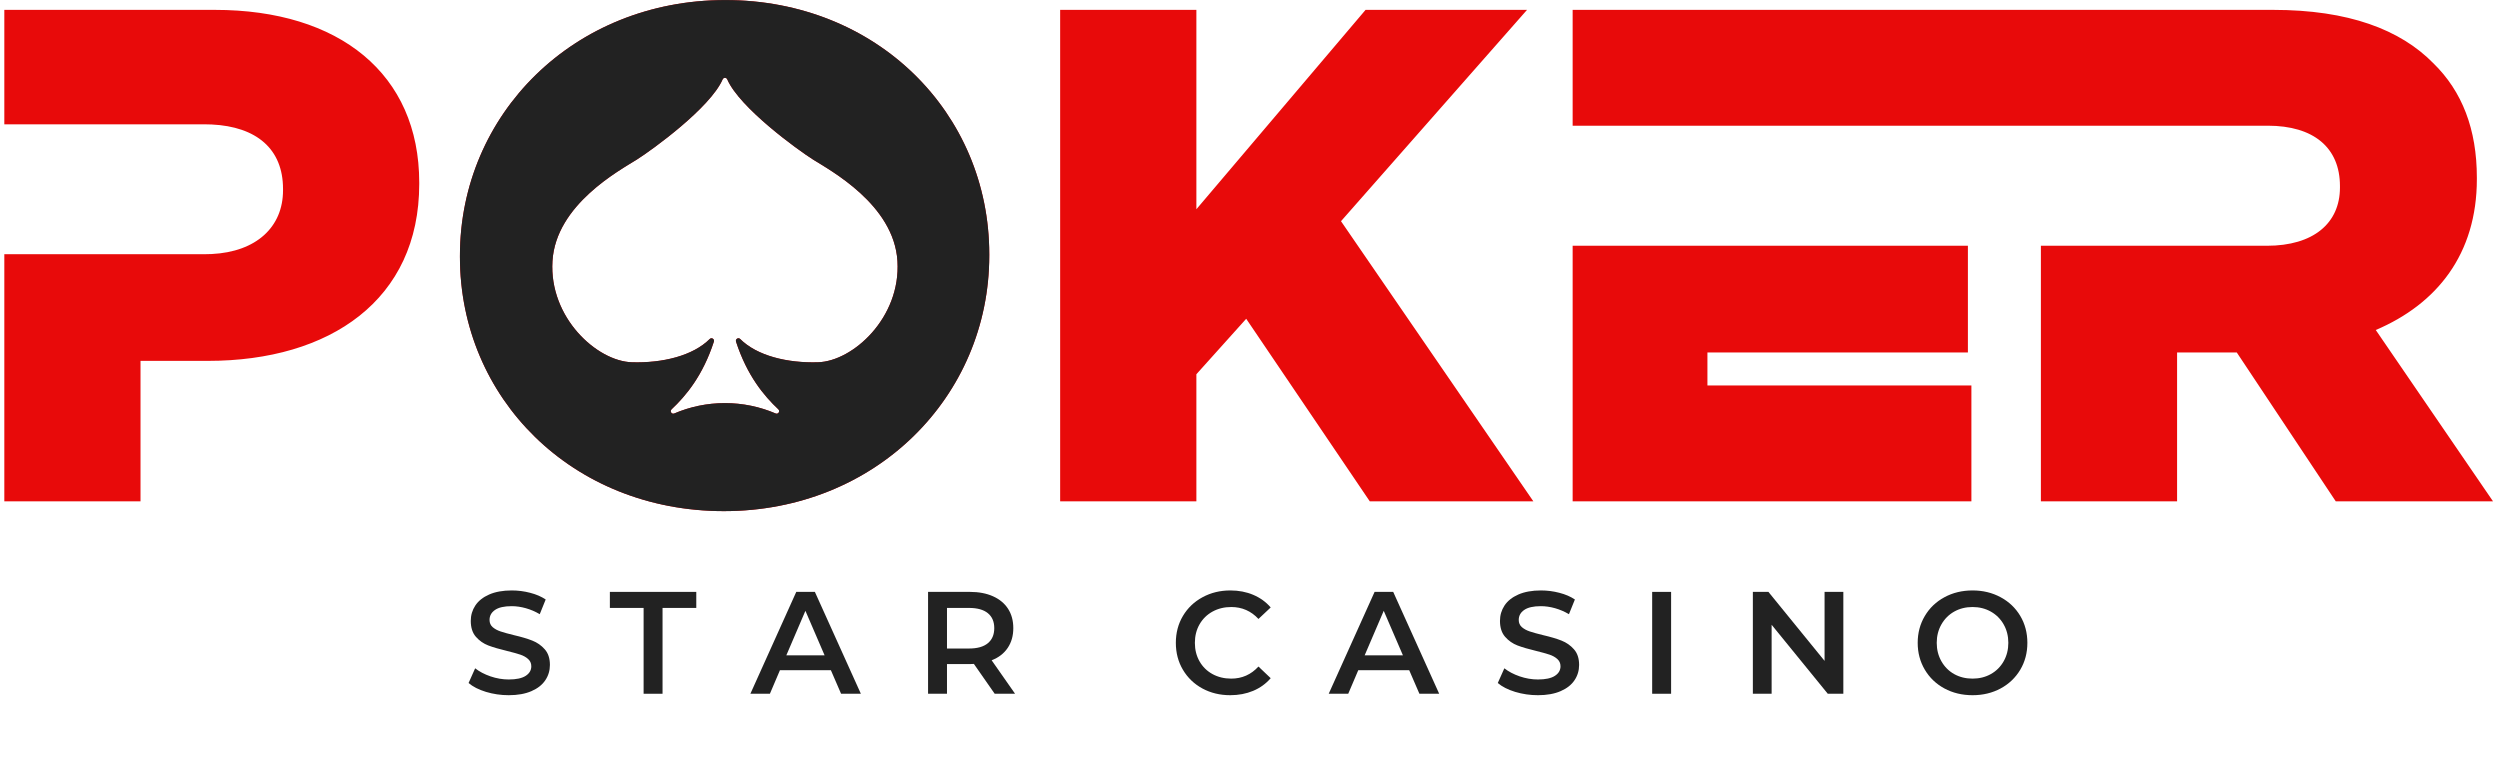 <svg xmlns="http://www.w3.org/2000/svg" xmlns:xlink="http://www.w3.org/1999/xlink" width="974" zoomAndPan="magnify" viewBox="0 0 730.5 226.5" height="302" preserveAspectRatio="xMidYMid meet"><defs><g></g><clipPath id="6c481c5c30"><path d="M 1 0 L 729 0 L 729 149.668 L 1 149.668 Z M 1 0 " clip-rule="nonzero"></path></clipPath><clipPath id="b348ad1705"><path d="M 128.879 0 L 297.258 0 L 297.258 149.668 L 128.879 149.668 Z M 128.879 0 " clip-rule="nonzero"></path></clipPath></defs><g clip-path="url(#6c481c5c30)"><path fill="#e80a0a" d="M 694.199 96.426 C 712.051 88.836 723.738 74.277 723.738 52.332 L 723.738 51.914 C 723.738 37.754 719.434 26.68 711.027 18.48 C 701.383 8.633 686.199 2.887 664.254 2.887 L 459.527 2.887 L 459.527 36.73 L 662.656 36.73 C 675.984 36.73 683.734 43.094 683.734 54.371 L 683.734 54.789 C 683.734 65.254 675.945 71.812 662.406 71.812 L 596.348 71.812 L 596.348 146.484 L 636.145 146.484 L 636.145 102.992 L 653.586 102.992 L 682.504 146.484 L 728.457 146.484 Z M 498.91 102.992 L 575.02 102.992 L 575.02 71.812 L 459.527 71.812 L 459.527 146.484 L 576.043 146.484 L 576.043 112.637 L 498.91 112.637 Z M 446.199 2.887 L 399.016 2.887 L 349.582 61.141 L 349.582 2.887 L 309.777 2.887 L 309.777 146.484 L 349.582 146.484 L 349.582 109.355 L 364.141 93.148 L 400.246 146.484 L 448.043 146.484 L 391.84 64.633 Z M 262.234 76.297 C 261.238 59.766 242.539 49.754 237.531 46.594 C 233.059 43.762 216.113 31.496 212.504 23.191 C 212.25 22.594 211.414 22.594 211.156 23.191 C 207.547 31.496 190.605 43.762 186.133 46.594 C 181.125 49.754 162.426 59.766 161.43 76.297 C 160.422 92.824 174.434 105.547 184.633 105.852 C 193.621 106.121 202.457 103.965 207.387 99.051 C 207.938 98.512 208.836 99.082 208.598 99.812 C 205.367 109.754 200.418 115.676 196.234 119.602 C 195.633 120.168 196.266 121.137 197.023 120.816 C 201.566 118.867 206.578 117.785 211.832 117.785 C 217.086 117.785 222.094 118.867 226.641 120.816 C 227.398 121.137 228.027 120.168 227.434 119.602 C 223.246 115.676 218.293 109.754 215.062 99.812 C 214.828 99.082 215.727 98.512 216.277 99.051 C 221.207 103.965 230.043 106.121 239.031 105.852 C 249.23 105.547 263.242 92.824 262.234 76.297 Z M 289.066 74.277 L 289.066 74.684 C 289.066 115.914 255.836 149.352 211.523 149.352 C 167.215 149.352 134.391 116.328 134.391 75.098 L 134.391 74.684 C 134.391 33.453 167.625 0.016 211.938 0.016 C 256.246 0.016 289.066 33.043 289.066 74.277 Z M 122.5 53.348 L 122.5 53.762 C 122.5 87.605 96.445 105.449 60.75 105.449 L 41.059 105.449 L 41.059 146.484 L 1.262 146.484 L 1.262 74.277 L 59.934 74.277 C 60.594 74.277 61.242 74.262 61.879 74.227 C 74.871 73.578 82.699 66.363 82.699 55.609 L 82.699 55.195 C 82.699 43.516 74.945 37.008 61.879 36.375 C 61.176 36.336 60.457 36.324 59.727 36.324 L 1.262 36.324 L 1.262 2.887 L 62.805 2.887 C 99.113 2.887 122.5 21.555 122.5 53.348 " fill-opacity="1" fill-rule="nonzero"></path></g><g clip-path="url(#b348ad1705)"><path fill="#222222" d="M 694.199 96.426 C 712.051 88.836 723.738 74.277 723.738 52.332 L 723.738 51.914 C 723.738 37.754 719.434 26.68 711.027 18.48 C 701.383 8.633 686.199 2.887 664.254 2.887 L 459.527 2.887 L 459.527 36.73 L 662.656 36.73 C 675.984 36.73 683.734 43.094 683.734 54.371 L 683.734 54.789 C 683.734 65.254 675.945 71.812 662.406 71.812 L 596.348 71.812 L 596.348 146.484 L 636.145 146.484 L 636.145 102.992 L 653.586 102.992 L 682.504 146.484 L 728.457 146.484 Z M 498.91 102.992 L 575.02 102.992 L 575.02 71.812 L 459.527 71.812 L 459.527 146.484 L 576.043 146.484 L 576.043 112.637 L 498.91 112.637 Z M 446.199 2.887 L 399.016 2.887 L 349.582 61.141 L 349.582 2.887 L 309.777 2.887 L 309.777 146.484 L 349.582 146.484 L 349.582 109.355 L 364.141 93.148 L 400.246 146.484 L 448.043 146.484 L 391.84 64.633 Z M 262.234 76.297 C 261.238 59.766 242.539 49.754 237.531 46.594 C 233.059 43.762 216.113 31.496 212.504 23.191 C 212.25 22.594 211.414 22.594 211.156 23.191 C 207.547 31.496 190.605 43.762 186.133 46.594 C 181.125 49.754 162.426 59.766 161.43 76.297 C 160.422 92.824 174.434 105.547 184.633 105.852 C 193.621 106.121 202.457 103.965 207.387 99.051 C 207.938 98.512 208.836 99.082 208.598 99.812 C 205.367 109.754 200.418 115.676 196.234 119.602 C 195.633 120.168 196.266 121.137 197.023 120.816 C 201.566 118.867 206.578 117.785 211.832 117.785 C 217.086 117.785 222.094 118.867 226.641 120.816 C 227.398 121.137 228.027 120.168 227.434 119.602 C 223.246 115.676 218.293 109.754 215.062 99.812 C 214.828 99.082 215.727 98.512 216.277 99.051 C 221.207 103.965 230.043 106.121 239.031 105.852 C 249.23 105.547 263.242 92.824 262.234 76.297 Z M 289.066 74.277 L 289.066 74.684 C 289.066 115.914 255.836 149.352 211.523 149.352 C 167.215 149.352 134.391 116.328 134.391 75.098 L 134.391 74.684 C 134.391 33.453 167.625 0.016 211.938 0.016 C 256.246 0.016 289.066 33.043 289.066 74.277 Z M 122.5 53.348 L 122.5 53.762 C 122.5 87.605 96.445 105.449 60.75 105.449 L 41.059 105.449 L 41.059 146.484 L 1.262 146.484 L 1.262 74.277 L 59.934 74.277 C 60.594 74.277 61.242 74.262 61.879 74.227 C 74.871 73.578 82.699 66.363 82.699 55.609 L 82.699 55.195 C 82.699 43.516 74.945 37.008 61.879 36.375 C 61.176 36.336 60.457 36.324 59.727 36.324 L 1.262 36.324 L 1.262 2.887 L 62.805 2.887 C 99.113 2.887 122.5 21.555 122.5 53.348 " fill-opacity="1" fill-rule="nonzero"></path></g><g fill="#222222" fill-opacity="1"><g transform="translate(135.434, 202.715)"><g><path d="M 13.219 0.422 C 10.926 0.422 8.707 0.098 6.562 -0.547 C 4.426 -1.203 2.734 -2.066 1.484 -3.141 L 3.406 -7.438 C 4.625 -6.477 6.117 -5.691 7.891 -5.078 C 9.66 -4.473 11.438 -4.172 13.219 -4.172 C 15.426 -4.172 17.078 -4.523 18.172 -5.234 C 19.266 -5.941 19.812 -6.875 19.812 -8.031 C 19.812 -8.883 19.504 -9.586 18.891 -10.141 C 18.285 -10.691 17.516 -11.125 16.578 -11.438 C 15.641 -11.75 14.363 -12.102 12.75 -12.5 C 10.488 -13.039 8.656 -13.578 7.25 -14.109 C 5.844 -14.648 4.633 -15.492 3.625 -16.641 C 2.625 -17.785 2.125 -19.336 2.125 -21.297 C 2.125 -22.941 2.566 -24.438 3.453 -25.781 C 4.348 -27.133 5.695 -28.207 7.5 -29 C 9.301 -29.789 11.504 -30.188 14.109 -30.188 C 15.93 -30.188 17.719 -29.957 19.469 -29.5 C 21.227 -29.051 22.742 -28.398 24.016 -27.547 L 22.281 -23.25 C 20.977 -24.02 19.617 -24.602 18.203 -25 C 16.785 -25.395 15.41 -25.594 14.078 -25.594 C 11.891 -25.594 10.266 -25.223 9.203 -24.484 C 8.141 -23.754 7.609 -22.781 7.609 -21.562 C 7.609 -20.707 7.91 -20.008 8.516 -19.469 C 9.129 -18.938 9.906 -18.516 10.844 -18.203 C 11.781 -17.891 13.055 -17.535 14.672 -17.141 C 16.879 -16.629 18.691 -16.094 20.109 -15.531 C 21.523 -14.977 22.734 -14.133 23.734 -13 C 24.742 -11.875 25.25 -10.348 25.25 -8.422 C 25.25 -6.773 24.801 -5.285 23.906 -3.953 C 23.02 -2.617 21.672 -1.555 19.859 -0.766 C 18.047 0.023 15.832 0.422 13.219 0.422 Z M 13.219 0.422 "></path></g></g></g><g fill="#222222" fill-opacity="1"><g transform="translate(178.032, 202.715)"><g><path d="M 10.031 -25.078 L 0.172 -25.078 L 0.172 -29.766 L 25.422 -29.766 L 25.422 -25.078 L 15.562 -25.078 L 15.562 0 L 10.031 0 Z M 10.031 -25.078 "></path></g></g></g><g fill="#222222" fill-opacity="1"><g transform="translate(219.482, 202.715)"><g><path d="M 23.297 -6.891 L 8.422 -6.891 L 5.484 0 L -0.219 0 L 13.188 -29.766 L 18.625 -29.766 L 32.062 0 L 26.281 0 Z M 21.469 -11.219 L 15.859 -24.234 L 10.281 -11.219 Z M 21.469 -11.219 "></path></g></g></g><g fill="#222222" fill-opacity="1"><g transform="translate(267.18, 202.715)"><g><path d="M 23.469 0 L 17.391 -8.719 C 17.129 -8.688 16.742 -8.672 16.234 -8.672 L 9.531 -8.672 L 9.531 0 L 4 0 L 4 -29.766 L 16.234 -29.766 C 18.816 -29.766 21.062 -29.336 22.969 -28.484 C 24.883 -27.629 26.352 -26.41 27.375 -24.828 C 28.395 -23.242 28.906 -21.359 28.906 -19.172 C 28.906 -16.93 28.359 -15.004 27.266 -13.391 C 26.18 -11.773 24.617 -10.57 22.578 -9.781 L 29.422 0 Z M 23.344 -19.172 C 23.344 -21.066 22.719 -22.523 21.469 -23.547 C 20.219 -24.566 18.391 -25.078 15.984 -25.078 L 9.531 -25.078 L 9.531 -13.219 L 15.984 -13.219 C 18.391 -13.219 20.219 -13.734 21.469 -14.766 C 22.719 -15.805 23.344 -17.273 23.344 -19.172 Z M 23.344 -19.172 "></path></g></g></g><g fill="#222222" fill-opacity="1"><g transform="translate(314.113, 202.715)"><g></g></g></g><g fill="#222222" fill-opacity="1"><g transform="translate(341.706, 202.715)"><g><path d="M 17.766 0.422 C 14.766 0.422 12.051 -0.234 9.625 -1.547 C 7.207 -2.867 5.312 -4.691 3.938 -7.016 C 2.562 -9.336 1.875 -11.957 1.875 -14.875 C 1.875 -17.801 2.566 -20.426 3.953 -22.75 C 5.336 -25.07 7.242 -26.891 9.672 -28.203 C 12.098 -29.523 14.812 -30.188 17.812 -30.188 C 20.25 -30.188 22.473 -29.758 24.484 -28.906 C 26.492 -28.062 28.195 -26.832 29.594 -25.219 L 26.016 -21.859 C 23.859 -24.18 21.207 -25.344 18.062 -25.344 C 16.031 -25.344 14.203 -24.895 12.578 -24 C 10.961 -23.102 9.703 -21.863 8.797 -20.281 C 7.891 -18.695 7.438 -16.895 7.438 -14.875 C 7.438 -12.863 7.891 -11.062 8.797 -9.469 C 9.703 -7.883 10.961 -6.645 12.578 -5.75 C 14.203 -4.863 16.031 -4.422 18.062 -4.422 C 21.207 -4.422 23.859 -5.598 26.016 -7.953 L 29.594 -4.547 C 28.195 -2.93 26.484 -1.695 24.453 -0.844 C 22.43 0 20.203 0.422 17.766 0.422 Z M 17.766 0.422 "></path></g></g></g><g fill="#222222" fill-opacity="1"><g transform="translate(388.469, 202.715)"><g><path d="M 23.297 -6.891 L 8.422 -6.891 L 5.484 0 L -0.219 0 L 13.188 -29.766 L 18.625 -29.766 L 32.062 0 L 26.281 0 Z M 21.469 -11.219 L 15.859 -24.234 L 10.281 -11.219 Z M 21.469 -11.219 "></path></g></g></g><g fill="#222222" fill-opacity="1"><g transform="translate(436.167, 202.715)"><g><path d="M 13.219 0.422 C 10.926 0.422 8.707 0.098 6.562 -0.547 C 4.426 -1.203 2.734 -2.066 1.484 -3.141 L 3.406 -7.438 C 4.625 -6.477 6.117 -5.691 7.891 -5.078 C 9.66 -4.473 11.438 -4.172 13.219 -4.172 C 15.426 -4.172 17.078 -4.523 18.172 -5.234 C 19.266 -5.941 19.812 -6.875 19.812 -8.031 C 19.812 -8.883 19.504 -9.586 18.891 -10.141 C 18.285 -10.691 17.516 -11.125 16.578 -11.438 C 15.641 -11.75 14.363 -12.102 12.75 -12.5 C 10.488 -13.039 8.656 -13.578 7.25 -14.109 C 5.844 -14.648 4.633 -15.492 3.625 -16.641 C 2.625 -17.785 2.125 -19.336 2.125 -21.297 C 2.125 -22.941 2.566 -24.438 3.453 -25.781 C 4.348 -27.133 5.695 -28.207 7.5 -29 C 9.301 -29.789 11.504 -30.188 14.109 -30.188 C 15.93 -30.188 17.719 -29.957 19.469 -29.5 C 21.227 -29.051 22.742 -28.398 24.016 -27.547 L 22.281 -23.25 C 20.977 -24.02 19.617 -24.602 18.203 -25 C 16.785 -25.395 15.41 -25.594 14.078 -25.594 C 11.891 -25.594 10.266 -25.223 9.203 -24.484 C 8.141 -23.754 7.609 -22.781 7.609 -21.562 C 7.609 -20.707 7.91 -20.008 8.516 -19.469 C 9.129 -18.938 9.906 -18.516 10.844 -18.203 C 11.781 -17.891 13.055 -17.535 14.672 -17.141 C 16.879 -16.629 18.691 -16.094 20.109 -15.531 C 21.523 -14.977 22.734 -14.133 23.734 -13 C 24.742 -11.875 25.25 -10.348 25.25 -8.422 C 25.25 -6.773 24.801 -5.285 23.906 -3.953 C 23.02 -2.617 21.672 -1.555 19.859 -0.766 C 18.047 0.023 15.832 0.422 13.219 0.422 Z M 13.219 0.422 "></path></g></g></g><g fill="#222222" fill-opacity="1"><g transform="translate(478.765, 202.715)"><g><path d="M 4 -29.766 L 9.531 -29.766 L 9.531 0 L 4 0 Z M 4 -29.766 "></path></g></g></g><g fill="#222222" fill-opacity="1"><g transform="translate(508.185, 202.715)"><g><path d="M 30.438 -29.766 L 30.438 0 L 25.891 0 L 9.484 -20.156 L 9.484 0 L 4 0 L 4 -29.766 L 8.547 -29.766 L 24.953 -9.609 L 24.953 -29.766 Z M 30.438 -29.766 "></path></g></g></g><g fill="#222222" fill-opacity="1"><g transform="translate(558.476, 202.715)"><g><path d="M 17.906 0.422 C 14.863 0.422 12.125 -0.234 9.688 -1.547 C 7.25 -2.867 5.336 -4.695 3.953 -7.031 C 2.566 -9.375 1.875 -11.988 1.875 -14.875 C 1.875 -17.77 2.566 -20.383 3.953 -22.719 C 5.336 -25.062 7.25 -26.891 9.688 -28.203 C 12.125 -29.523 14.863 -30.188 17.906 -30.188 C 20.938 -30.188 23.672 -29.523 26.109 -28.203 C 28.547 -26.891 30.457 -25.07 31.844 -22.75 C 33.227 -20.426 33.922 -17.801 33.922 -14.875 C 33.922 -11.957 33.227 -9.336 31.844 -7.016 C 30.457 -4.691 28.547 -2.867 26.109 -1.547 C 23.672 -0.234 20.938 0.422 17.906 0.422 Z M 17.906 -4.422 C 19.883 -4.422 21.664 -4.863 23.25 -5.75 C 24.844 -6.645 26.094 -7.895 27 -9.5 C 27.906 -11.102 28.359 -12.895 28.359 -14.875 C 28.359 -16.863 27.906 -18.656 27 -20.25 C 26.094 -21.852 24.844 -23.102 23.25 -24 C 21.664 -24.895 19.883 -25.344 17.906 -25.344 C 15.914 -25.344 14.125 -24.895 12.531 -24 C 10.945 -23.102 9.703 -21.852 8.797 -20.25 C 7.891 -18.656 7.438 -16.863 7.438 -14.875 C 7.438 -12.895 7.891 -11.102 8.797 -9.5 C 9.703 -7.895 10.945 -6.645 12.531 -5.75 C 14.125 -4.863 15.914 -4.422 17.906 -4.422 Z M 17.906 -4.422 "></path></g></g></g></svg>
